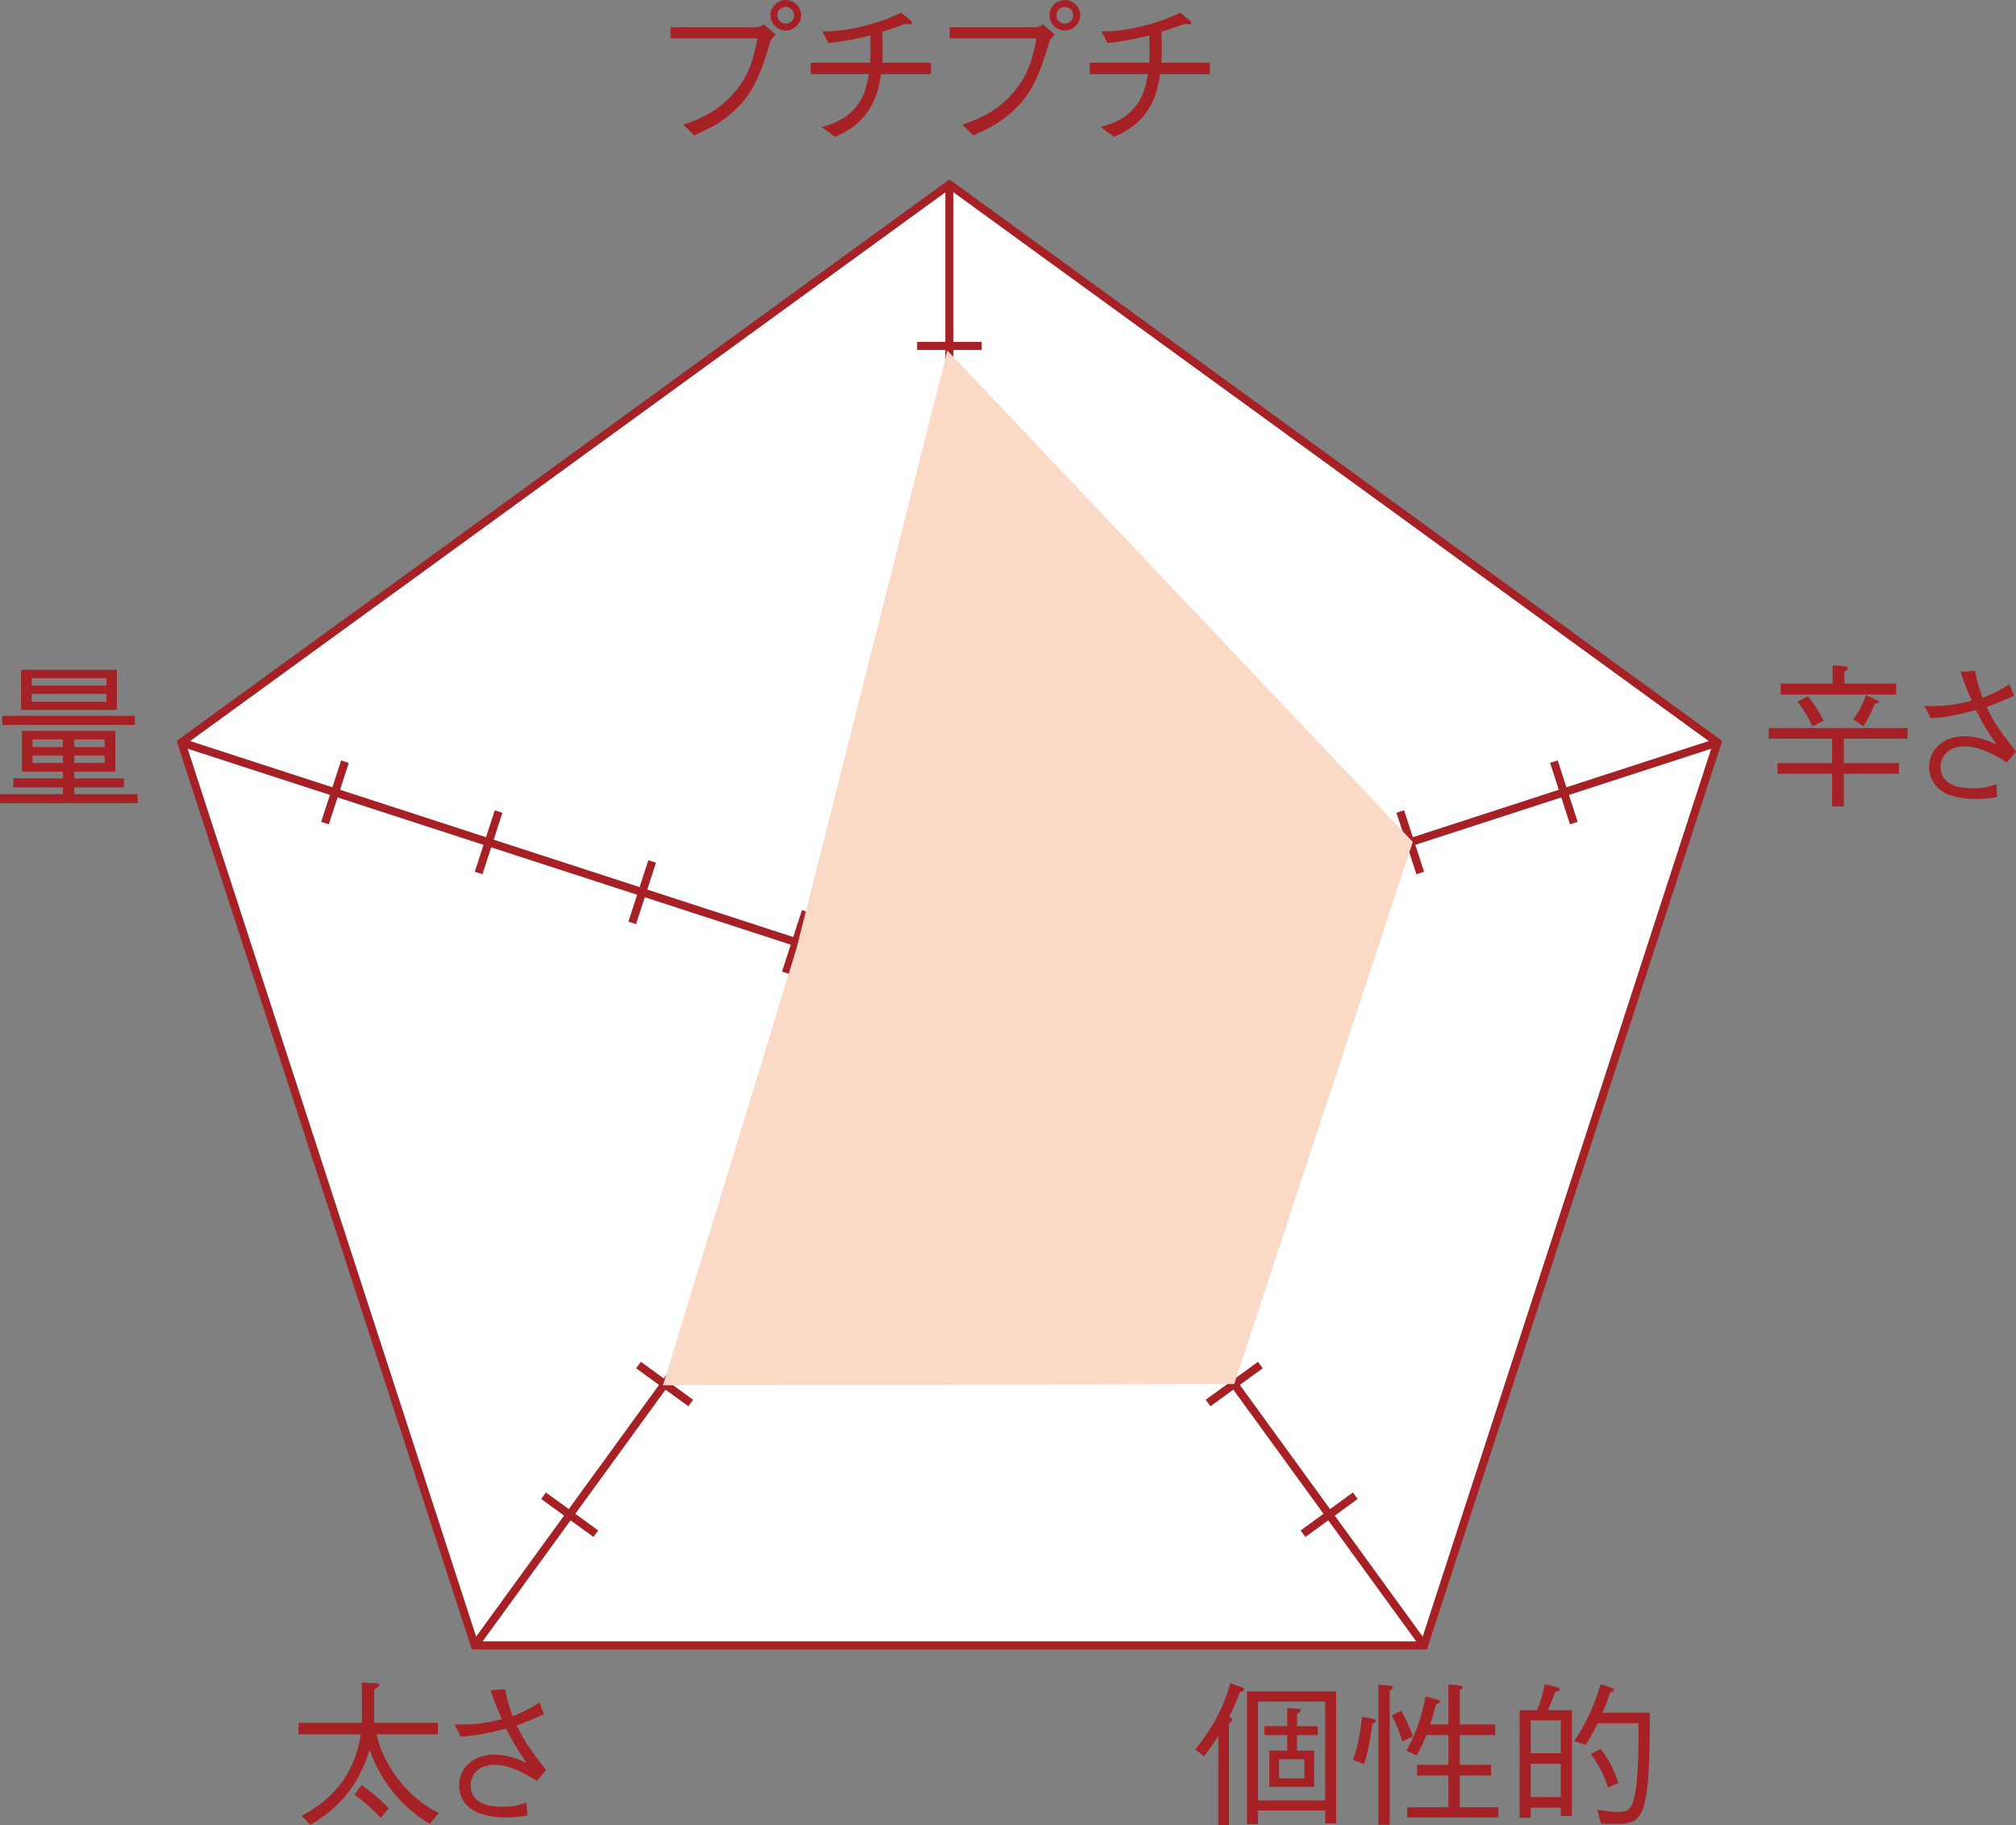 <?xml version="1.0" encoding="UTF-8"?><svg xmlns="http://www.w3.org/2000/svg" viewBox="0 0 70.764 64.059"><rect x="0" y="0" width="70.764" height="64.059" fill="#808080" stroke="none"/><defs><style>.cls-1{fill:#fad9c7;mix-blend-mode:multiply;}.cls-1,.cls-2{stroke-width:0px;}.cls-3{fill:none;}.cls-3,.cls-4{stroke:#a62126;stroke-miterlimit:10;stroke-width:.283px;}.cls-4{fill:#fff;}.cls-5{isolation:isolate;}.cls-2{fill:#a62126;}</style></defs><g class="cls-5"><g id="_レイヤー_2"><g id="_レイヤー_1-2"><polygon class="cls-4" points="33.326 6.472 6.367 26.059 16.664 57.751 49.987 57.751 60.285 26.059 33.326 6.472"/><line class="cls-4" x1="60.285" y1="26.059" x2="33.326" y2="34.818"/><line class="cls-4" x1="49.987" y1="57.751" x2="33.326" y2="34.818"/><line class="cls-4" x1="33.326" y1="34.818" x2="16.664" y2="57.751"/><line class="cls-4" x1="33.326" y1="34.818" x2="6.367" y2="26.059"/><line class="cls-4" x1="33.324" y1="34.818" x2="33.324" y2="6.472"/><line class="cls-3" x1="34.459" y1="29.149" x2="32.192" y2="29.149"/><line class="cls-3" x1="34.459" y1="23.48" x2="32.192" y2="23.48"/><line class="cls-3" x1="34.459" y1="17.81" x2="32.192" y2="17.81"/><line class="cls-3" x1="34.459" y1="12.141" x2="32.192" y2="12.141"/><line class="cls-3" x1="39.068" y1="34.145" x2="38.367" y2="31.988"/><line class="cls-3" x1="44.46" y1="32.393" x2="43.759" y2="30.236"/><line class="cls-3" x1="49.852" y1="30.641" x2="49.151" y2="28.484"/><line class="cls-3" x1="55.243" y1="28.889" x2="54.543" y2="26.732"/><line class="cls-3" x1="35.741" y1="40.071" x2="37.575" y2="38.738"/><line class="cls-3" x1="39.073" y1="44.658" x2="40.908" y2="43.325"/><line class="cls-3" x1="42.405" y1="49.244" x2="44.24" y2="47.911"/><line class="cls-3" x1="45.738" y1="53.831" x2="47.572" y2="52.498"/><line class="cls-3" x1="29.076" y1="38.738" x2="30.911" y2="40.071"/><line class="cls-3" x1="25.744" y1="43.325" x2="27.578" y2="44.658"/><line class="cls-3" x1="22.411" y1="47.911" x2="24.246" y2="49.244"/><line class="cls-3" x1="19.079" y1="52.498" x2="20.914" y2="53.831"/><line class="cls-3" x1="28.284" y1="31.988" x2="27.584" y2="34.145"/><line class="cls-3" x1="22.892" y1="30.236" x2="22.192" y2="32.393"/><line class="cls-3" x1="17.501" y1="28.484" x2="16.8" y2="30.641"/><line class="cls-3" x1="12.109" y1="26.732" x2="11.408" y2="28.889"/><polygon class="cls-1" points="43.323 48.578 23.271 48.622 27.963 33.271 33.255 12.304 49.59 29.552 43.323 48.578"/><path class="cls-2" d="m23.538,1.346v-.39h3.033c.043,0,.131-.039.247-.099l.411.356c-.137.138-.153.148-.186.231-.423,1.483-.769,2.038-1.467,2.609-.335.275-.593.423-1.208.698l-.385-.374c.456-.159,1.038-.362,1.621-.944.708-.709.851-1.423.982-2.088h-3.049Zm3.505-.812c0-.303.259-.533.544-.533.286,0,.533.242.533.533,0,.285-.242.538-.533.538-.302,0-.544-.242-.544-.538Zm.83,0c0-.171-.132-.291-.292-.291-.147,0-.296.115-.296.291,0,.159.126.296.302.296.159,0,.286-.132.286-.296Z"/><path class="cls-2" d="m32.675,2.203v.4h-1.747c-.071.434-.153.879-.499,1.357-.351.477-.753.676-1.115.846l-.473-.346c.406-.121.818-.253,1.176-.671.34-.4.412-.808.483-1.187h-2.044v-.4h2.088c.005-.127.011-.247.011-.456,0-.215-.006-.357-.011-.5-.688.165-1.011.214-1.462.27l-.214-.412c.406-.012.818-.017,1.565-.22.648-.171.967-.33,1.197-.439l.324.264c.011.011.06.049.06.093,0,.039-.044.05-.077.05-.032,0-.065-.006-.148-.017-.367.138-.467.17-.818.28.006.165.012.324.012.571s-.006.373-.012.517h1.703Z"/><path class="cls-2" d="m33.335,1.346v-.39h3.031c.045,0,.133-.039.248-.099l.412.356c-.138.138-.154.148-.188.231-.423,1.483-.769,2.038-1.467,2.609-.335.275-.593.423-1.208.698l-.385-.374c.456-.159,1.038-.362,1.62-.944.709-.709.852-1.423.983-2.088h-3.048Zm3.504-.812c0-.303.259-.533.544-.533.286,0,.533.242.533.533,0,.285-.242.538-.533.538-.302,0-.544-.242-.544-.538Zm.83,0c0-.171-.132-.291-.291-.291-.148,0-.297.115-.297.291,0,.159.126.296.302.296.159,0,.286-.132.286-.296Z"/><path class="cls-2" d="m42.47,2.203v.4h-1.747c-.071.434-.153.879-.499,1.357-.351.477-.753.676-1.115.846l-.473-.346c.406-.121.818-.253,1.176-.671.34-.4.412-.808.483-1.187h-2.044v-.4h2.088c.005-.127.011-.247.011-.456,0-.215-.006-.357-.011-.5-.688.165-1.011.214-1.462.27l-.214-.412c.406-.012.818-.017,1.565-.22.648-.171.967-.33,1.197-.439l.324.264c.011.011.061.049.061.093,0,.039-.044.05-.077.05-.032,0-.065-.006-.148-.017-.367.138-.467.17-.818.28.006.165.012.324.012.571s-.006.373-.012.517h1.703Z"/><path class="cls-2" d="m64.309,27.158h-1.916v-.373h1.916v-.857h-2.225v-.373h4.873v.373h-2.236v.857h1.934v.373h-1.934v1.148h-.412v-1.148Zm.018-3.807l.428.033c.021,0,.1.011.1.066,0,.056-.045.083-.115.127v.417h1.818v.385h-4.055v-.385h1.824v-.643Zm-.873,1.088c.24.28.406.561.555.857l-.385.204c-.133-.286-.281-.55-.527-.874l.357-.186Zm1.598.808c.137-.171.324-.489.445-.852l.373.17c.049.027.076.044.076.071,0,.044-.043.056-.137.072-.066.153-.176.428-.4.785l-.357-.247Z"/><path class="cls-2" d="m69.33,23.55c.033.197.072.412.258.944.523-.209.742-.352.945-.483l.16.412c-.451.198-.609.264-.961.39.285.583.449.803.785,1.242.176.23.197.252.246.329l-.318.374c-.422-.253-.939-.561-1.482-.561-.633,0-.846.412-.846.709,0,.741.828.763,1.158.763.324,0,.445-.032.803-.143l.027.445c-.315.071-.688.071-.803.071-.246,0-.56-.033-.873-.142-.373-.132-.715-.462-.715-.983,0-.61.49-1.077,1.242-1.077.312,0,.627.088.812.159.215.088.221.088.318.127-.137-.182-.367-.494-.731-1.203-.846.231-1.24.264-1.588.285l-.213-.428c.758.032,1.285-.088,1.658-.188-.246-.543-.334-.823-.395-1.016l.51-.027Z"/><path class="cls-2" d="m2.608,27.637v.236h2.226v.318H0v-.318h2.208v-.236H.472v-.319h1.736v-.235H.769v-1.429h3.279v1.429h-1.44v.235h1.741v.319h-1.741ZM.082,25.126h4.652v.318H.082v-.318Zm.659-.209v-1.406h3.361v1.406H.741Zm2.993-1.115H1.114v.264h2.62v-.264Zm0,.55H1.114v.28h2.62v-.28Zm-1.526,1.603h-1.065v.264h1.065v-.264Zm0,.561h-1.065v.264h1.065v-.264Zm1.467-.561h-1.066v.264h1.066v-.264Zm0,.561h-1.066v.264h1.066v-.264Z"/><path class="cls-2" d="m15.086,64.019c-1.483-.9-1.95-2.164-2.114-2.603-.424,1.39-1.203,2.126-2.077,2.631l-.308-.312c.522-.286,1.808-1.011,2.076-2.862h-2.186v-.401h2.225c.006-.538.006-.884-.006-1.417l.483.022c.044,0,.132.005.132.055,0,.061-.104.132-.176.176v1.164h2.236v.401h-2.148c.182.967,1.017,2.203,2.176,2.758l-.314.39Zm-1.72-.214c-.351-.374-.626-.594-.928-.818l.258-.33c.335.247.67.5.945.818l-.275.33Z"/><path class="cls-2" d="m17.734,59.296c.033.197.071.412.258.944.522-.209.742-.352.945-.483l.159.412c-.45.198-.609.264-.961.39.285.583.45.803.785,1.242.176.231.197.252.247.329l-.318.374c-.423-.253-.939-.561-1.483-.561-.632,0-.846.412-.846.709,0,.741.829.763,1.159.763.323,0,.444-.032.802-.143l.027.445c-.314.071-.686.071-.802.071-.247,0-.56-.033-.874-.143-.373-.132-.714-.462-.714-.983,0-.61.489-1.077,1.241-1.077.313,0,.627.088.813.159.214.088.22.088.318.127-.138-.182-.368-.494-.731-1.203-.846.231-1.241.264-1.588.285l-.214-.428c.758.032,1.285-.088,1.659-.188-.247-.543-.335-.823-.396-1.016l.511-.027Z"/><path class="cls-2" d="m43.517,59.4c-.121.323-.197.505-.368.846.05.038.104.071.104.115,0,.038-.011.05-.115.143v3.555h-.373v-3.132c-.215.33-.303.456-.5.715l-.314-.232c.917-1.131,1.148-2.022,1.23-2.329l.401.138c.021.011.088.033.088.071,0,.044-.083.082-.154.11Zm3,4.598v-.451h-2.362v.479h-.385v-4.658h3.131v4.631h-.384Zm0-4.274h-2.362v3.467h2.362v-3.467Zm-.989,1.176v.544h.599v1.274h-1.571v-1.274h.627v-.544h-.797v-.312h.797v-.632l.356.017c.05,0,.115.005.115.06,0,.05-.055.083-.126.121v.435h.73v.312h-.73Zm.258.846h-.89v.671h.89v-.671Z"/><path class="cls-2" d="m47.495,61.773c.127-.368.236-.753.314-1.517l.373.071c.027.006.115.022.115.077,0,.021,0,.044-.126.099-.094.726-.186,1.094-.291,1.412l-.385-.143Zm.885-2.643l.385.033c.043.005.131.011.131.071,0,.044-.065.071-.115.099v4.713h-.4v-4.916Zm.802.912c.159.285.274.532.417.9l-.373.186c-.121-.39-.22-.637-.373-.917l.329-.17Zm1.659.483v-1.401l.406.039c.027.005.094.011.094.061,0,.038-.033.055-.1.088v1.214h1.242v.373h-1.242v1.044h1.099v.373h-1.099v1.115h1.352v.357h-3.197v-.357h1.445v-1.115h-1.099v-.373h1.099v-1.044h-.769c-.159.368-.231.511-.346.714l-.357-.17c.27-.483.511-1.049.67-1.9l.401.109c.071.022.104.027.104.071,0,.06-.077.077-.138.094-.088.324-.12.45-.208.709h.642Z"/><path class="cls-2" d="m53.956,60.026c.148-.385.176-.494.264-.912l.412.099c.05.012.115.033.115.077,0,.06-.088.077-.153.088-.126.335-.203.517-.264.648h.846v3.719h-.39v-.297h-1.055v.352h-.391v-3.773h.615Zm.83,1.511v-1.154h-1.055v1.154h1.055Zm0,1.538v-1.165h-1.055v1.165h1.055Zm1.296-2.593c-.17.34-.302.576-.428.758l-.401-.126c.341-.483.725-1.259.929-2l.4.132c.061.022.071.044.071.06,0,.033-.038.061-.137.099-.083.264-.159.456-.264.709h1.658c0,1.318-.011,2.318-.153,3.054-.153.78-.5.852-1.038.852-.099,0-.247,0-.521-.011l-.133-.5c.397.088.682.088.742.088.329,0,.555-.038.648-1.109.06-.665.071-1.335.055-2.005h-1.429Zm.104.906c.352.456.511.835.615,1.197l-.356.159c-.165-.517-.363-.852-.605-1.176l.346-.181Z"/></g></g></g></svg>